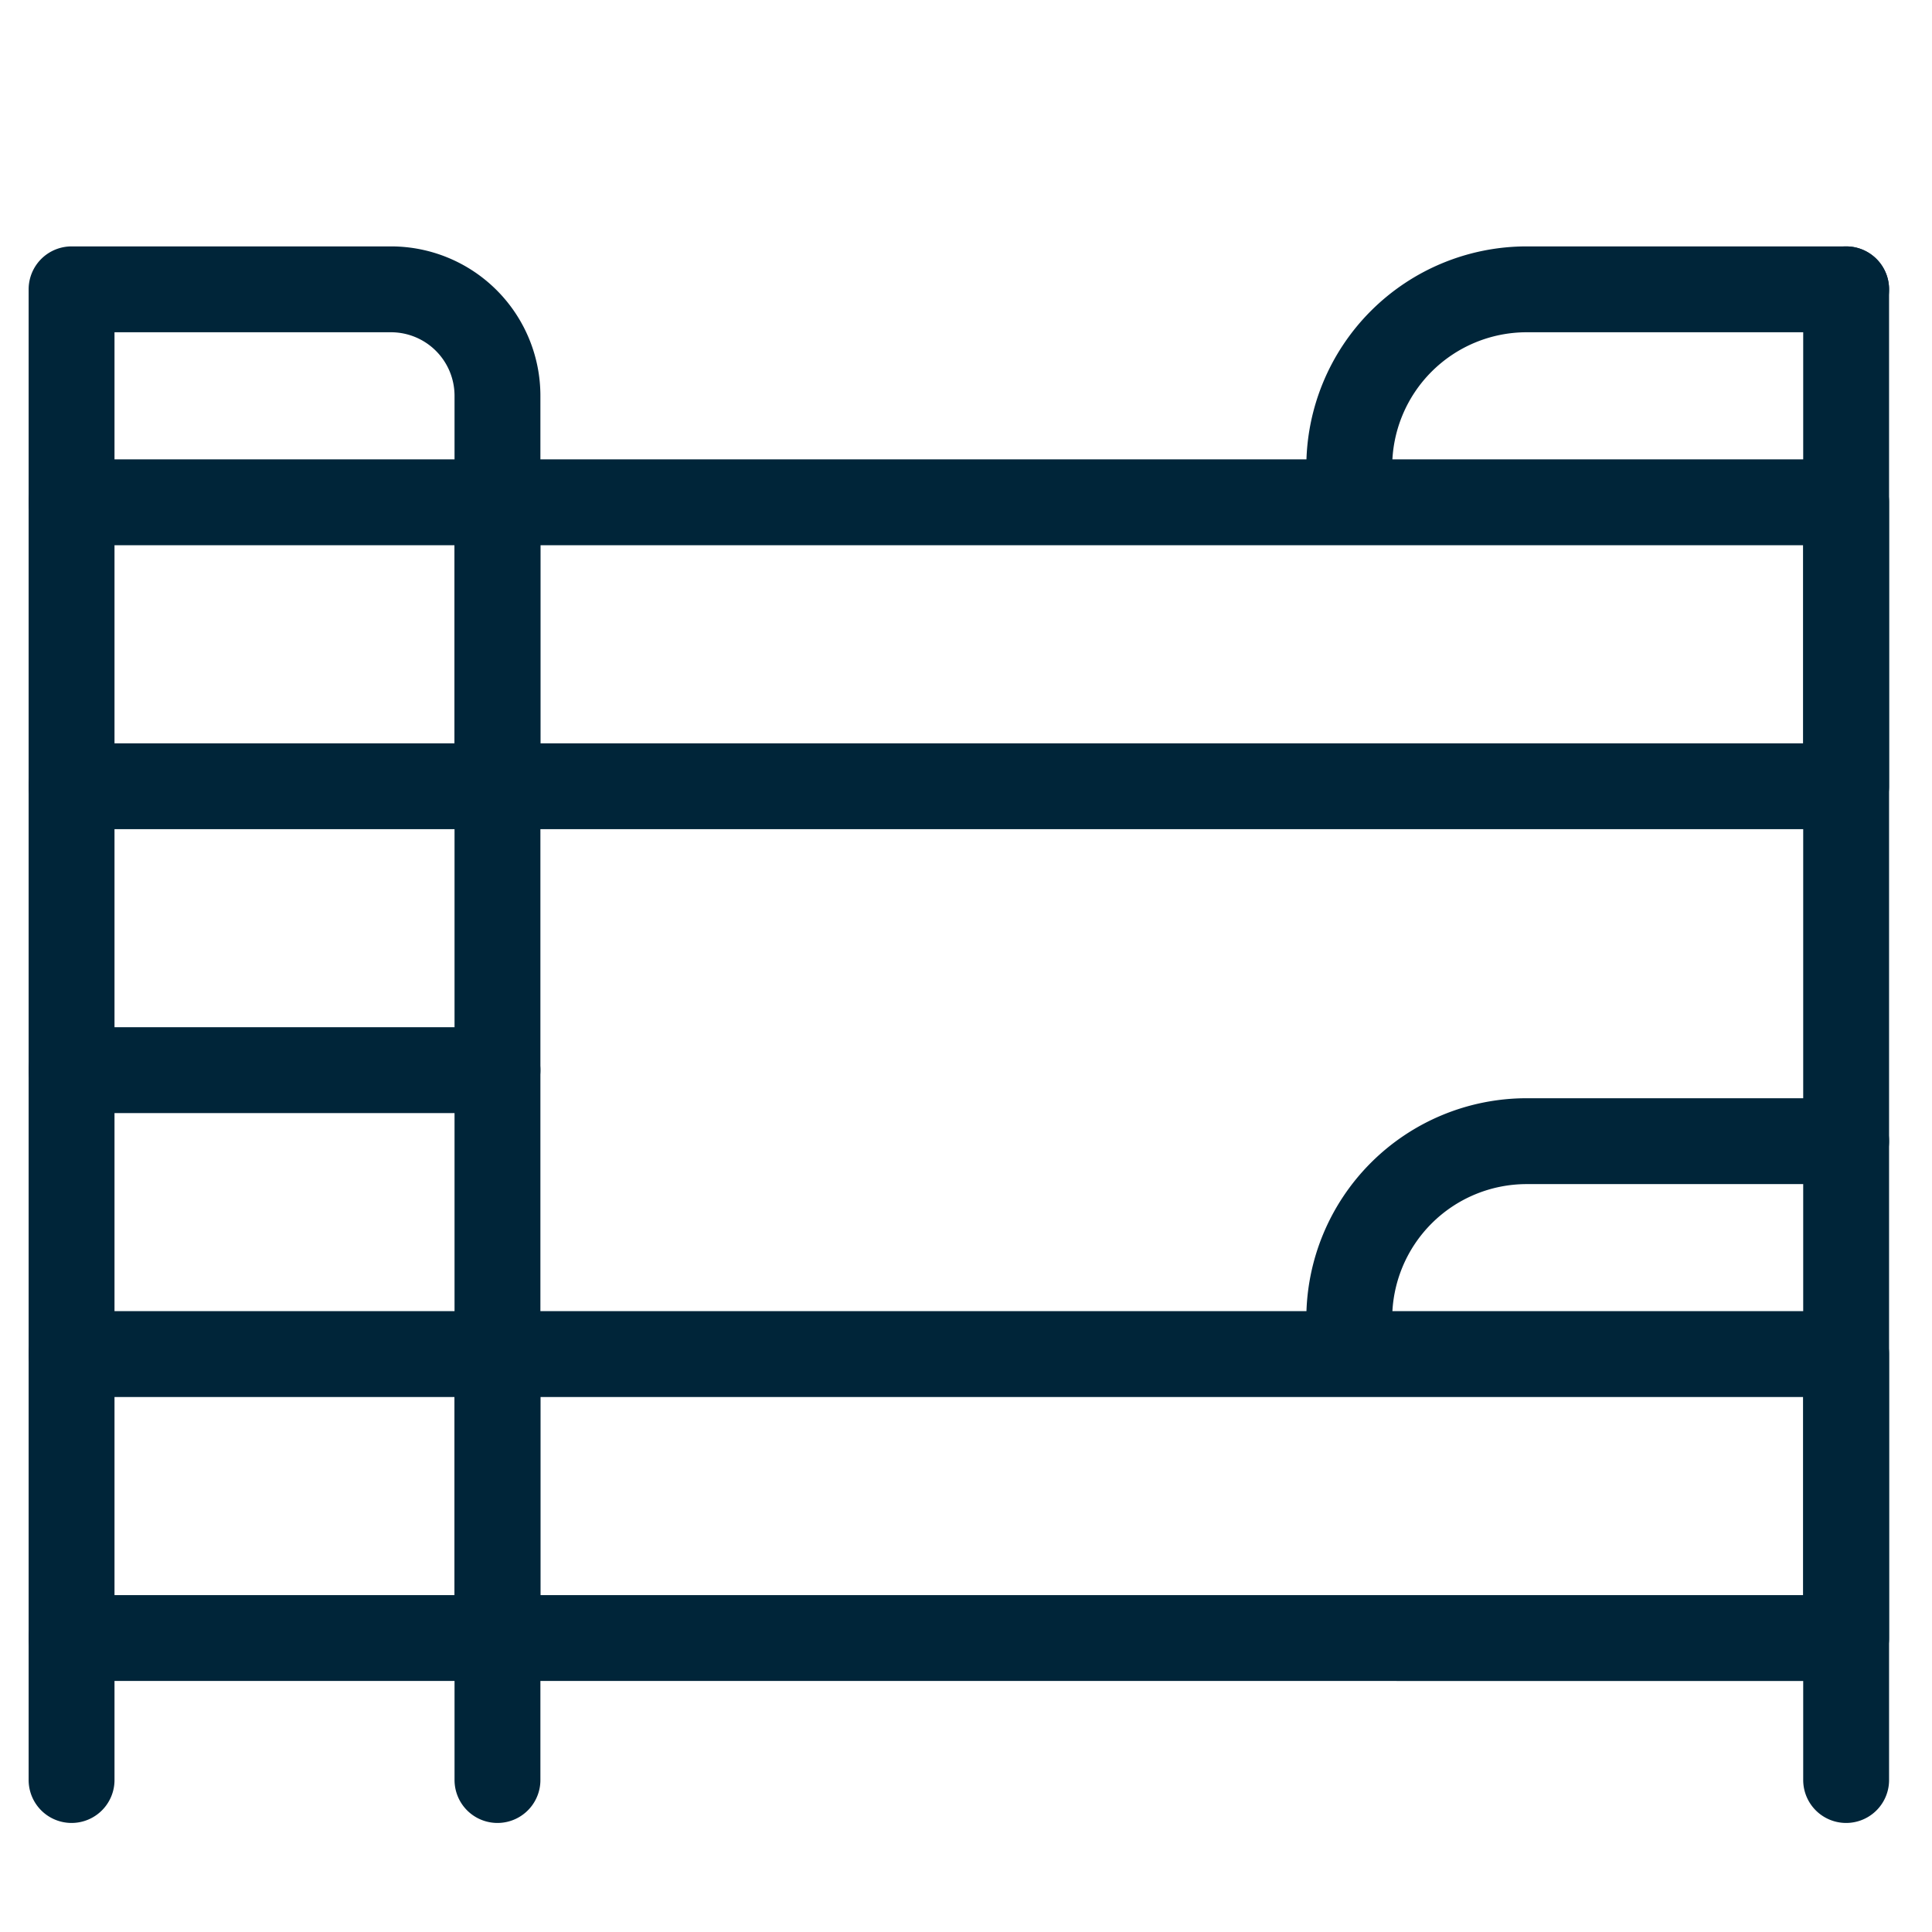 <svg xmlns="http://www.w3.org/2000/svg" xml:space="preserve" width="45" height="45"><g fill="none" stroke="#002539" stroke-linecap="round" stroke-linejoin="round" stroke-width="2"><path d="M43 6.739V41.46M1.667 41.46V6.739h7.44a2.48 2.48 0 0 1 2.48 2.48V41.46"/><path d="M11.587 31.539H43v6.614H11.587zM1.667 11.699h9.92M1.667 18.313h9.92M1.667 24.926h9.92M1.667 31.539h9.92M1.667 38.153h9.92M11.587 11.699H43v6.614H11.587zM31.427 11.699v-.827a4.133 4.133 0 0 1 4.133-4.133H43M31.427 31.539v-.826a4.133 4.133 0 0 1 4.133-4.133H43"/></g></svg>